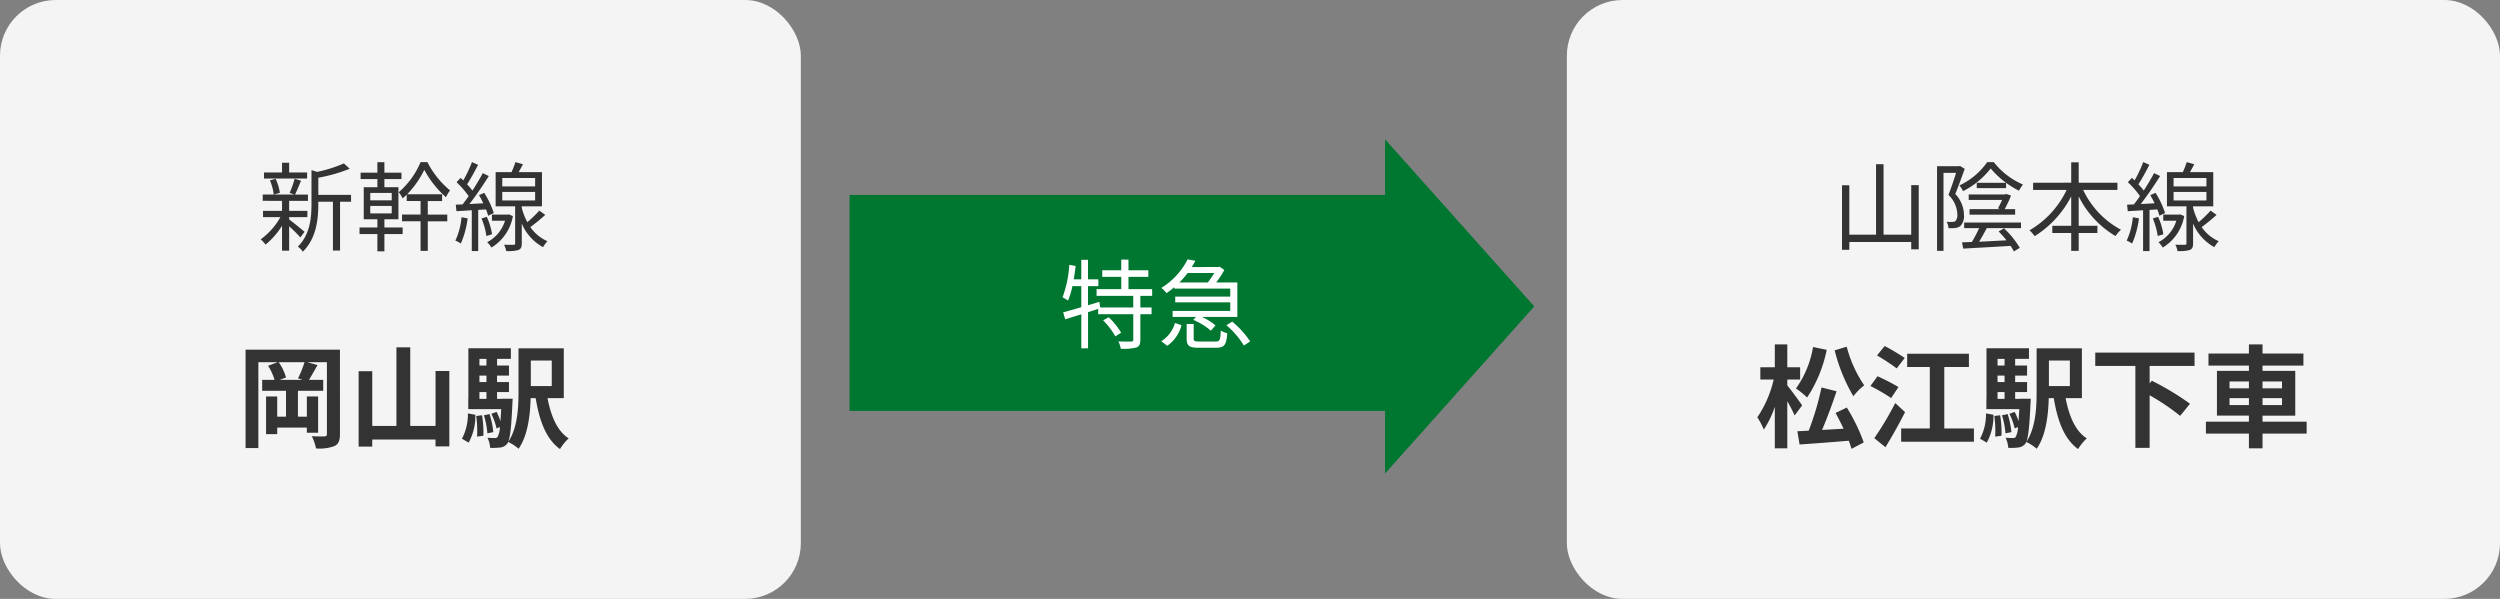 <svg xmlns="http://www.w3.org/2000/svg" width="359" height="86" viewBox="0 0 359 86">
  <rect x="0" y="0" width="359" height="86" fill="#808080" stroke="none"/>
  <g id="グループ_18888" data-name="グループ 18888" transform="translate(-503 -10474)">
    <g id="グループ_13591" data-name="グループ 13591" transform="translate(0.179 -11)">
      <rect id="長方形_1262" data-name="長方形 1262" width="82" height="31" transform="translate(624.821 10513)" fill="#007731"/>
      <path id="多角形_2" data-name="多角形 2" d="M24,0,48,21.429H0Z" transform="translate(723.143 10505) rotate(90)" fill="#007731"/>
    </g>
    <rect id="長方形_1260" data-name="長方形 1260" width="115" height="86" rx="8" transform="translate(503 10474)" fill="#f4f4f4"/>
    <rect id="長方形_1261" data-name="長方形 1261" width="134" height="86" rx="8" transform="translate(728 10474)" fill="#f4f4f4"/>
    <path id="パス_45810" data-name="パス 45810" d="M9.408-3a10.526,10.526,0,0,1,1.75,2.3L12-1.218a10.329,10.329,0,0,0-1.792-2.226ZM16.45-6.51v-.966h-3.4V-9.24H15.9v-.952H13.048v-1.526H12.012v1.526H9.282v.952h2.73v1.764H8.47v.966h5.264v1.666H9l-.14-.812-1.624.49V-7.91H8.722v-.98H7.238v-2.8H6.272v2.8H5.194c.1-.63.2-1.274.266-1.918l-.91-.154a16.073,16.073,0,0,1-.966,4.648c.21.112.63.364.784.476A11.037,11.037,0,0,0,5-7.91H6.272v3.024c-.994.294-1.9.546-2.6.742l.294.994c.686-.21,1.47-.462,2.31-.714V1.022h.966V-4.172l1.456-.476v.77h5.04V-.224c0,.2-.056.252-.294.266s-.994.014-1.848-.014a3.861,3.861,0,0,1,.35,1.05A7.427,7.427,0,0,0,14.182.9c.434-.168.574-.49.574-1.106V-3.878h1.61v-.966h-1.61V-6.51ZM25.368-9.8a11.574,11.574,0,0,1-.924,1.358H20.37A13.159,13.159,0,0,0,21.546-9.8Zm-5.74,2.24h8.036v1.148h-7.9v.826h7.9v1.232H19.39v.868h3.36l-.392.42a9.351,9.351,0,0,1,2.52,1.554l.672-.756A8.323,8.323,0,0,0,23.6-3.486h5.082V-8.442H25.648a13.432,13.432,0,0,0,1.162-1.792l-.7-.476-.168.056H22.134c.182-.294.364-.6.518-.9l-1.106-.2a10.3,10.3,0,0,1-3.78,4.1,3.726,3.726,0,0,1,.742.742,9.829,9.829,0,0,0,1.12-.854ZM18.62.658A5.219,5.219,0,0,0,20.664-2.3l-.938-.322A4.572,4.572,0,0,1,17.766,0ZM23.254.042c-.714,0-.84-.07-.84-.42v-2.1H21.406v2.1c0,1.05.364,1.316,1.764,1.316h2.478c1.148,0,1.47-.392,1.582-2.086a3.017,3.017,0,0,1-.924-.392C26.25-.154,26.152.042,25.564.042ZM27.118-2.3A12.5,12.5,0,0,1,29.624.616l.9-.588a13.187,13.187,0,0,0-2.576-2.842Z" transform="translate(652 10523)" fill="#fff"/>
    <path id="パス_45811" data-name="パス 45811" d="M7.1-10.234H4.522v-1.4H3.5v1.4H.91v.868H7.1ZM3.192-7.308a7.172,7.172,0,0,0-.616-2.016L1.764-9.1A7.731,7.731,0,0,1,2.31-7.07Zm3.542,5.6c-.322-.28-1.666-1.386-2.212-1.778v-.336H7.14v-.9H4.522V-6.16h2.7v-.9H5.362c.266-.518.574-1.288.868-1.988l-.924-.28a12.929,12.929,0,0,1-.714,2.03l.714.238H.728v.9H3.5v1.442H.77v.9H3.262A9.87,9.87,0,0,1,.434-.63a4.486,4.486,0,0,1,.7.756A11.069,11.069,0,0,0,3.5-2.576V.994H4.522v-3.5a21.789,21.789,0,0,1,1.61,1.6Zm6.678-5.306h-4.7V-9.478a23.242,23.242,0,0,0,4.508-1.288l-.84-.77A19.116,19.116,0,0,1,8.54-10.318l-.812-.252v4.886c0,1.96-.2,4.368-1.96,6.1a2.527,2.527,0,0,1,.714.728C8.456-.784,8.708-3.6,8.708-5.67v-.364h2.1V.98H11.83V-6.034h1.582ZM16.17-5.432h3.08v1.078H16.17Zm0-1.862h3.08V-6.23H16.17Zm2.03,3.78h2.016V-8.12H18.2V-9.282h2.45v-.924H18.2v-1.5H17.192v1.5H14.784v.924h2.408V-8.12h-1.96v4.606h1.96v1.176H14.63v.952h2.562V1.092H18.2V-1.386h2.618v-.952H18.2Zm6.23-2.618h2.058V-7.1H21.462a13.188,13.188,0,0,0,2.464-3.514,14.4,14.4,0,0,0,3.108,3.934,6.726,6.726,0,0,1,.588-.98,12.836,12.836,0,0,1-3.248-4.06h-.98a11.694,11.694,0,0,1-3.136,4.326,4.1,4.1,0,0,1,.56.882c.2-.168.392-.336.588-.532v.91h1.988v1.946h-2.66v.966h2.66V1.022H24.43V-3.22h2.8v-.966h-2.8Zm4.844,2.324a10,10,0,0,1-.882,3.36,4.164,4.164,0,0,1,.784.42,13.225,13.225,0,0,0,.98-3.612Zm3.514-1.12a6.989,6.989,0,0,1,.308.91l.812-.392a13.013,13.013,0,0,0-1.372-2.9l-.756.336A12.989,12.989,0,0,1,32.4-5.81L30.408-5.7c.938-1.19,1.988-2.758,2.786-4.018l-.868-.42c-.392.742-.924,1.638-1.484,2.506a10.219,10.219,0,0,0-.77-.9c.518-.784,1.106-1.876,1.582-2.8l-.882-.392a18.549,18.549,0,0,1-1.246,2.632c-.126-.126-.252-.252-.378-.364l-.588.616a13.242,13.242,0,0,1,1.736,2c-.294.434-.588.826-.868,1.19l-.98.042.1.938c.644-.042,1.4-.084,2.2-.14V1.05h.924V-4.858Zm-.644,1.3a10.091,10.091,0,0,1,.7,2.52l.812-.252A9.045,9.045,0,0,0,32.9-3.864Zm3.934-.588-.154.028H33.642V-3.3h1.876a5.184,5.184,0,0,1-2.562,3.08,3.632,3.632,0,0,1,.616.77,6.612,6.612,0,0,0,3.08-4.522Zm-.952-3.22h4.718v1.218H35.126Zm0-2h4.718v1.2H35.126Zm5.32,4.676a16.454,16.454,0,0,1-1.722,1.666,9.427,9.427,0,0,1-.8-2.072v-.2h2.9v-4.914H37.478c.21-.364.42-.756.616-1.134l-1.078-.308a13.734,13.734,0,0,1-.56,1.442H34.174v4.914h2.8V-.056c0,.154-.056.2-.224.21s-.728,0-1.372-.014a2.918,2.918,0,0,1,.308.91A5.494,5.494,0,0,0,37.45.9c.378-.168.476-.434.476-.952V-2.9A6.909,6.909,0,0,0,40.978.49a4.993,4.993,0,0,1,.63-.854,5.78,5.78,0,0,1-2.45-2.03A24.431,24.431,0,0,0,41.3-4.144Z" transform="translate(540 10509)" fill="#333"/>
    <path id="パス_45812" data-name="パス 45812" d="M9.456-8.448H6.16L7.072-8.8a7.224,7.224,0,0,0-1.056-2.192H9.728A15.59,15.59,0,0,1,8.8-8.672Zm5.36-4.336H1.264V1.344H3.1V-10.992H5.9L4.5-10.48a8.525,8.525,0,0,1,.928,2.032H3.648V-6.88H7.072v3.712H5.808v-2.9h-1.6V-.656h1.6V-1.6h4.256v.736H11.68v-5.2H10.064v2.9H8.784V-6.88h3.632V-8.448H10.368c.368-.592.8-1.376,1.232-2.128l-1.488-.416h2.832V-.672c0,.24-.1.336-.352.336-.24.016-1.088.016-1.824-.032a6.569,6.569,0,0,1,.608,1.76,6.116,6.116,0,0,0,2.656-.336c.576-.288.784-.768.784-1.712ZM28.544-9.728V-1.84H24.912V-13.12H22.928V-1.84H19.456V-9.7H17.5V1.136h1.952V.112h9.088V1.1h1.984V-9.728ZM33.3.56a7.944,7.944,0,0,0,.96-4l-1.072-.192A7.472,7.472,0,0,1,32.336,0Zm1.088-3.824A17.257,17.257,0,0,1,34.512-.3l.9-.128a14.725,14.725,0,0,0-.192-2.944Zm1.1-.1a12.036,12.036,0,0,1,.5,2.592l.848-.176A12.035,12.035,0,0,0,36.3-3.536ZM34.848-6.7h1.008v.976H34.848Zm1.008-4.768v.96H34.848v-.96Zm0,3.328H34.848v-.928h1.008Zm2.176,2.4v.016h-.656V-6.7h1.712v-1.44H37.376v-.928h1.712v-1.44H37.376v-.96H39.36v-1.52h-6.1v7.264h-.016v1.472h4.736c-.048.672-.08,1.232-.112,1.712a11.972,11.972,0,0,0-.56-1.312l-.752.272a9.8,9.8,0,0,1,.752,2.1l.48-.192a3.438,3.438,0,0,1-.32,1.392A.422.422,0,0,1,37.04-.1,9.211,9.211,0,0,1,36-.144a3.856,3.856,0,0,1,.384,1.456,9.259,9.259,0,0,0,1.424-.048A1.484,1.484,0,0,0,38.832.72c.384-.512.576-1.984.752-5.824.016-.208.032-.64.032-.64Zm7.2-5.488v3.664H42.224v-3.664ZM46.96-5.824v-7.152h-6.5v6.128c0,2.3-.112,5.28-1.488,7.312a6.742,6.742,0,0,1,1.5.976c1.328-1.9,1.664-4.848,1.728-7.264h.72C43.472-2.56,44.4.032,46.416,1.488A6.819,6.819,0,0,1,47.664-.048c-1.68-1.072-2.56-3.264-3.04-5.776Z" transform="translate(537 10537)" fill="#333"/>
    <path id="パス_45809" data-name="パス 45809" d="M11.456-12.688A24.883,24.883,0,0,0,14.144-6.1,8.474,8.474,0,0,1,15.7-7.664a17.916,17.916,0,0,1-2.512-5.552Zm-3.1-.48A14.343,14.343,0,0,1,5.9-7.216a11.774,11.774,0,0,1,1.6,1.3,19.363,19.363,0,0,0,2.816-6.848ZM6.784-4.784C6.5-5.232,5.12-7.1,4.656-7.648V-8.5H6.5v-1.76H4.656v-3.28H2.864v3.28H.784V-8.5H2.7A16.146,16.146,0,0,1,.352-3.072a9.7,9.7,0,0,1,.928,1.76,13.623,13.623,0,0,0,1.584-3.28V1.376H4.656V-5.376A21.224,21.224,0,0,1,5.712-3.344Zm4.8,1.088c.384.688.784,1.472,1.152,2.256-1.04.064-2.1.128-3.088.176.7-1.632,1.472-3.712,2.08-5.552L9.568-7.36a39.546,39.546,0,0,1-1.84,6.208L6.1-1.072l.32,1.9C8.352.7,10.96.5,13.488.288c.16.416.288.816.384,1.168l1.76-.928A26.413,26.413,0,0,0,13.2-4.48Zm9.936-7.9a29.159,29.159,0,0,0-2.88-1.712l-1.1,1.344A32.254,32.254,0,0,1,20.368-10.1Zm-.9,4.176a30.824,30.824,0,0,0-3.008-1.552L16.592-7.568A26.806,26.806,0,0,1,19.568-5.84Zm-.464,2.3A45.024,45.024,0,0,1,17.152-.08l1.6,1.3c.96-1.568,1.984-3.392,2.816-5.04ZM27.2-1.472V-10.3h3.536v-1.9H21.872v1.9H25.12v8.832H21.008v1.9H31.456v-1.9ZM33.3.56a7.944,7.944,0,0,0,.96-4l-1.072-.192A7.472,7.472,0,0,1,32.336,0Zm1.088-3.824A17.257,17.257,0,0,1,34.512-.3l.9-.128a14.725,14.725,0,0,0-.192-2.944Zm1.1-.1a12.036,12.036,0,0,1,.5,2.592l.848-.176A12.035,12.035,0,0,0,36.3-3.536ZM34.848-6.7h1.008v.976H34.848Zm1.008-4.768v.96H34.848v-.96Zm0,3.328H34.848v-.928h1.008Zm2.176,2.4v.016h-.656V-6.7h1.712v-1.44H37.376v-.928h1.712v-1.44H37.376v-.96H39.36v-1.52h-6.1v7.264h-.016v1.472h4.736c-.048.672-.08,1.232-.112,1.712a11.972,11.972,0,0,0-.56-1.312l-.752.272a9.8,9.8,0,0,1,.752,2.1l.48-.192a3.438,3.438,0,0,1-.32,1.392A.422.422,0,0,1,37.04-.1,9.211,9.211,0,0,1,36-.144a3.856,3.856,0,0,1,.384,1.456,9.259,9.259,0,0,0,1.424-.048A1.484,1.484,0,0,0,38.832.72c.384-.512.576-1.984.752-5.824.016-.208.032-.64.032-.64Zm7.2-5.488v3.664H42.224v-3.664ZM46.96-5.824v-7.152h-6.5v6.128c0,2.3-.112,5.28-1.488,7.312a6.742,6.742,0,0,1,1.5.976c1.328-1.9,1.664-4.848,1.728-7.264h.72C43.472-2.56,44.4.032,46.416,1.488A6.819,6.819,0,0,1,47.664-.048c-1.68-1.072-2.56-3.264-3.04-5.776Zm16.176-4.624v-1.92H48.88v1.92h5.76V1.312h2.048V-6.24a31.722,31.722,0,0,1,4.384,2.96L62.48-5.024a38.652,38.652,0,0,0-5.472-3.3l-.32.368v-2.5ZM68.16-4.832v-.992h2.784v.992Zm0-3.392h2.784v.992H68.16Zm7.536,0v.992H72.9v-.992Zm0,3.392H72.9v-.992h2.8Zm3.536,2.384H72.9v-.864h4.7V-9.744H72.9V-10.5h5.872v-1.728H72.9v-1.312H70.944v1.312H65.136V-10.5h5.808v.752H66.352v6.432h4.592v.864H64.768V-.736h6.176V1.376H72.9V-.736h6.336Z" transform="translate(755 10537)" fill="#333"/>
    <path id="パス_45808" data-name="パス 45808" d="M11.452-8.414V-1.3H7.476V-11.424H6.4V-1.3H2.562V-8.4H1.512V.868h1.05V-.252h8.89V.8H12.53V-8.414ZM20.86-8.75v.77h4.214v-.77a11.954,11.954,0,0,0,1.848,1.134A6.363,6.363,0,0,1,27.5-8.5a10.791,10.791,0,0,1-4.2-3.22h-.938a10.042,10.042,0,0,1-3.99,3.346,3.7,3.7,0,0,1,.518.826,11.751,11.751,0,0,0,3.976-3.262A12.124,12.124,0,0,0,25.074-8.75ZM19.824-4.172h6.552v-.8h-1.5a16.686,16.686,0,0,0,.91-1.946l-.672-.224-.168.056h-.14v.014h-5.1v.784h4.8c-.182.392-.392.84-.6,1.218l.35.1H19.824Zm-1.372-7-.168.042H15.162V1.022h.924v-11.2h1.806c-.294.952-.7,2.156-1.092,3.164a4.054,4.054,0,0,1,1.274,2.786,1.323,1.323,0,0,1-.28.994,1.127,1.127,0,0,1-.462.1,4.073,4.073,0,0,1-.8-.028,2.342,2.342,0,0,1,.28.924,7.051,7.051,0,0,0,.952-.014,1.9,1.9,0,0,0,.7-.252,2,2,0,0,0,.56-1.638,4.419,4.419,0,0,0-1.246-3c.462-1.134.966-2.52,1.358-3.612Zm.6,8.932H21.2A17.652,17.652,0,0,1,20.16-.252L18.746-.2l.168.9c1.778-.1,4.326-.238,6.8-.392a5.671,5.671,0,0,1,.476.8l.854-.518a12.772,12.772,0,0,0-2.268-2.8L24-1.764A14.385,14.385,0,0,1,25.13-.49c-1.358.07-2.716.14-3.934.2.378-.6.756-1.3,1.106-1.946h4.914v-.812H19.054ZM41.062-7.728V-8.764H35.5V-11.69H34.426v2.926H28.952v1.036h4.816a13.275,13.275,0,0,1-5.334,5.8,5.312,5.312,0,0,1,.742.84A14.568,14.568,0,0,0,34.426-6.8v4.228H31.71V-1.54h2.716V1.022H35.5V-1.54h2.688V-2.576H35.5V-6.8a13.675,13.675,0,0,0,5.292,5.7,4.419,4.419,0,0,1,.784-.91,12.513,12.513,0,0,1-5.432-5.712Zm2.212,3.92a10,10,0,0,1-.882,3.36,4.164,4.164,0,0,1,.784.42,13.225,13.225,0,0,0,.98-3.612Zm3.514-1.12a6.989,6.989,0,0,1,.308.91l.812-.392a13.013,13.013,0,0,0-1.372-2.9l-.756.336A12.988,12.988,0,0,1,46.4-5.81L44.408-5.7c.938-1.19,1.988-2.758,2.786-4.018l-.868-.42c-.392.742-.924,1.638-1.484,2.506a10.219,10.219,0,0,0-.77-.9c.518-.784,1.106-1.876,1.582-2.8l-.882-.392a18.549,18.549,0,0,1-1.246,2.632c-.126-.126-.252-.252-.378-.364l-.588.616a13.243,13.243,0,0,1,1.736,2c-.294.434-.588.826-.868,1.19l-.98.042.1.938c.644-.042,1.4-.084,2.2-.14V1.05h.924V-4.858Zm-.644,1.3a10.091,10.091,0,0,1,.7,2.52l.812-.252A9.045,9.045,0,0,0,46.9-3.864Zm3.934-.588-.154.028H47.642V-3.3h1.876a5.184,5.184,0,0,1-2.562,3.08,3.632,3.632,0,0,1,.616.77,6.612,6.612,0,0,0,3.08-4.522Zm-.952-3.22h4.718v1.218H49.126Zm0-2h4.718v1.2H49.126Zm5.32,4.676a16.454,16.454,0,0,1-1.722,1.666,9.427,9.427,0,0,1-.8-2.072v-.2h2.9v-4.914H51.478c.21-.364.42-.756.616-1.134l-1.078-.308a13.734,13.734,0,0,1-.56,1.442H48.174v4.914h2.8V-.056c0,.154-.056.2-.224.21s-.728,0-1.372-.014a2.918,2.918,0,0,1,.308.91A5.494,5.494,0,0,0,51.45.9c.378-.168.476-.434.476-.952V-2.9A6.909,6.909,0,0,0,54.978.49a4.993,4.993,0,0,1,.63-.854,5.78,5.78,0,0,1-2.45-2.03A24.431,24.431,0,0,0,55.3-4.144Z" transform="translate(766 10509)" fill="#333"/>
  </g>
</svg>
